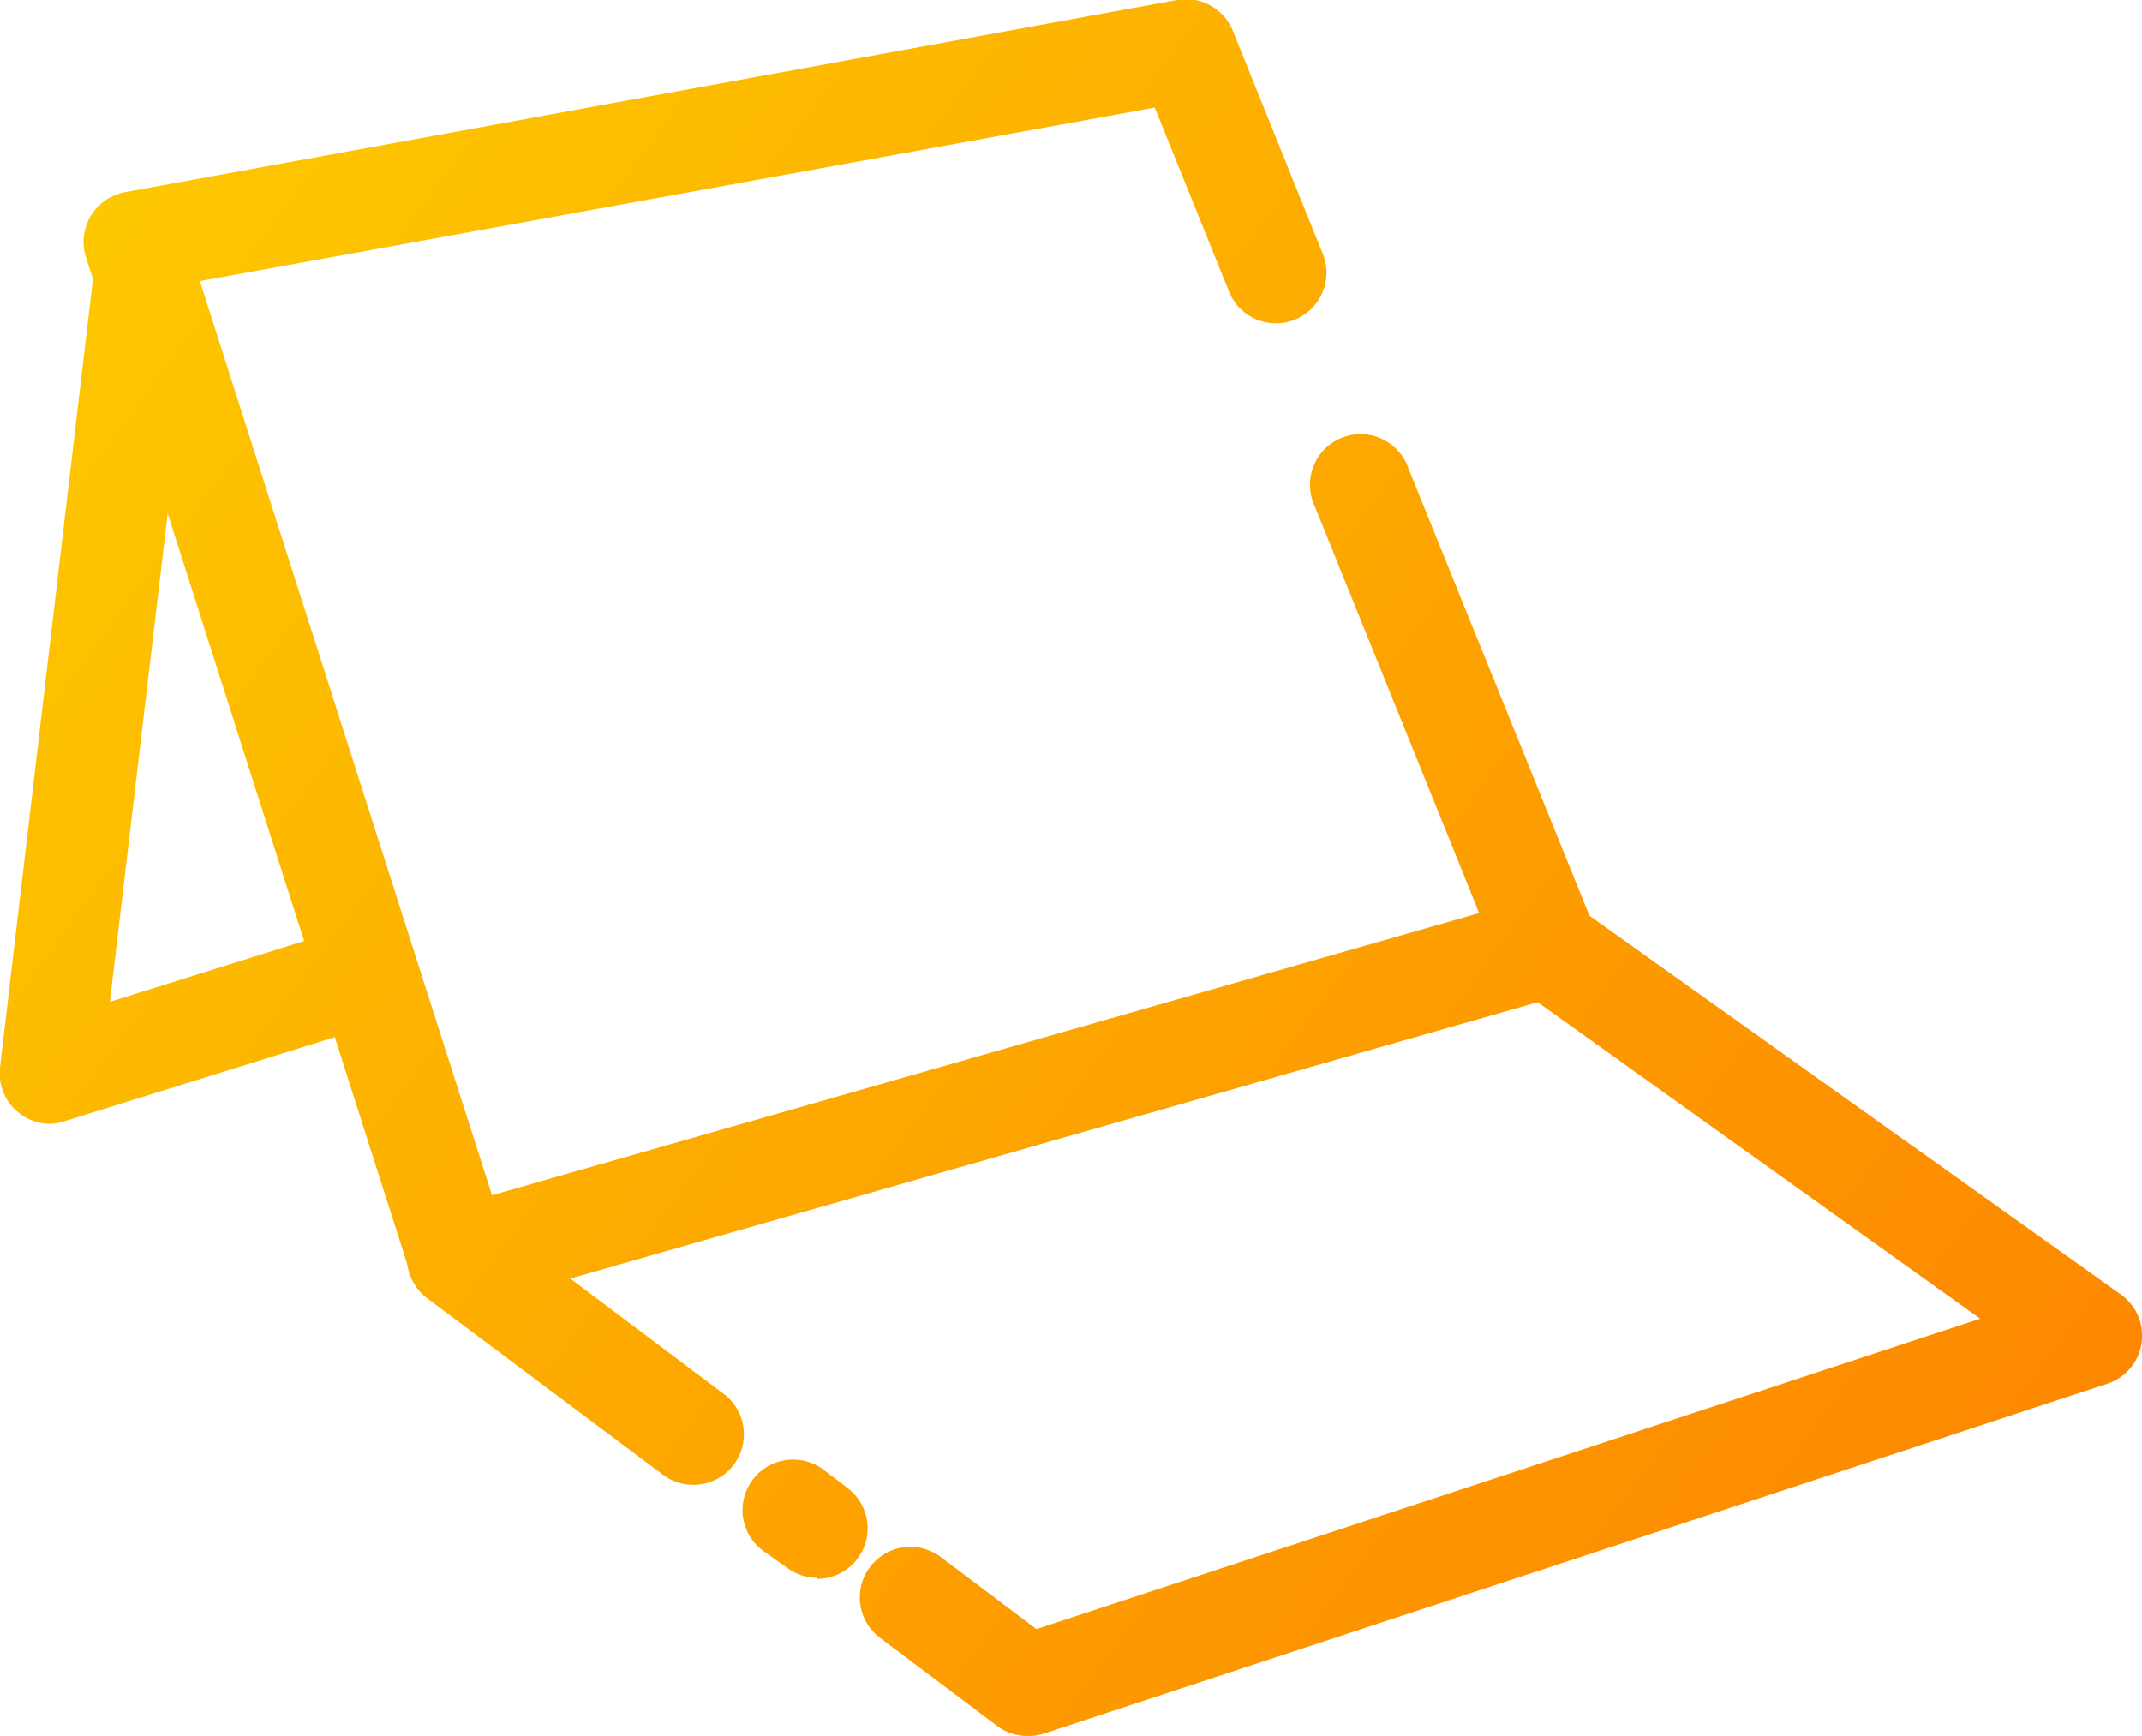 <svg xmlns="http://www.w3.org/2000/svg" xmlns:xlink="http://www.w3.org/1999/xlink" width="63.55" height="51.5" viewBox="0 0 63.55 51.5">
  <defs>
    <style>
      .a {
        fill: url(#a);
      }

      .b {
        fill: url(#b);
      }

      .c {
        fill: url(#c);
      }

      .d {
        fill: url(#d);
      }
    </style>
    <linearGradient id="a" data-name="Безымянный градиент 7" x1="-14.59" y1="16.46" x2="52.74" y2="66.46" gradientUnits="userSpaceOnUse">
      <stop offset="0" stop-color="#fdcf00"/>
      <stop offset="1" stop-color="#fd8100"/>
    </linearGradient>
    <linearGradient id="b" x1="-6.53" y1="5.6" x2="60.81" y2="55.6" xlink:href="#a"/>
    <linearGradient id="c" x1="-9.85" y1="10.08" x2="57.48" y2="60.08" xlink:href="#a"/>
    <linearGradient id="d" x1="-2.14" y1="-0.3" x2="65.19" y2="49.7" xlink:href="#a"/>
  </defs>
  <title>Ресурс 11</title>
  <g>
    <path class="a" d="M24.25,46.81a1.49,1.49,0,0,1-.9-.3L22.63,46a1.5,1.5,0,0,1,1.8-2.4l.71.54a1.5,1.5,0,0,1-.9,2.7Z"/>
    <path class="b" d="M30.48,51.5a1.5,1.5,0,0,1-.9-.3l-3.47-2.61a1.5,1.5,0,0,1,1.8-2.4l2.84,2.14,28-9.21L45.62,29.73l-28.7,8.2,4.55,3.42a1.5,1.5,0,0,1-1.8,2.4l-7-5.24a1.5,1.5,0,0,1,.49-2.64l32.29-9.23a1.5,1.5,0,0,1,1.28.22L62.92,38.4a1.5,1.5,0,0,1-.4,2.65L31,51.42A1.5,1.5,0,0,1,30.48,51.5Z"/>
    <path class="c" d="M1.5,33.34A1.5,1.5,0,0,1,0,31.67L2.89,7.15a1.5,1.5,0,1,1,3,.35L3.26,29.72,10,27.61a1.5,1.5,0,1,1,.89,2.86l-9,2.8A1.5,1.5,0,0,1,1.5,33.34Z"/>
    <path class="d" d="M13.61,38.81a1.5,1.5,0,0,1-1.43-1L2.55,7.63A1.5,1.5,0,0,1,3.71,5.7L34.92,0a1.5,1.5,0,0,1,1.66.92l2.64,6.55a1.5,1.5,0,1,1-2.78,1.12L34.26,3.19,5.93,8.34,14.6,35.47,43.89,27.1,39,15a1.5,1.5,0,1,1,2.78-1.12L47.3,27.52a1.5,1.5,0,0,1-1,2L14,38.75A1.51,1.51,0,0,1,13.61,38.81Z"/>
  </g>
</svg>
